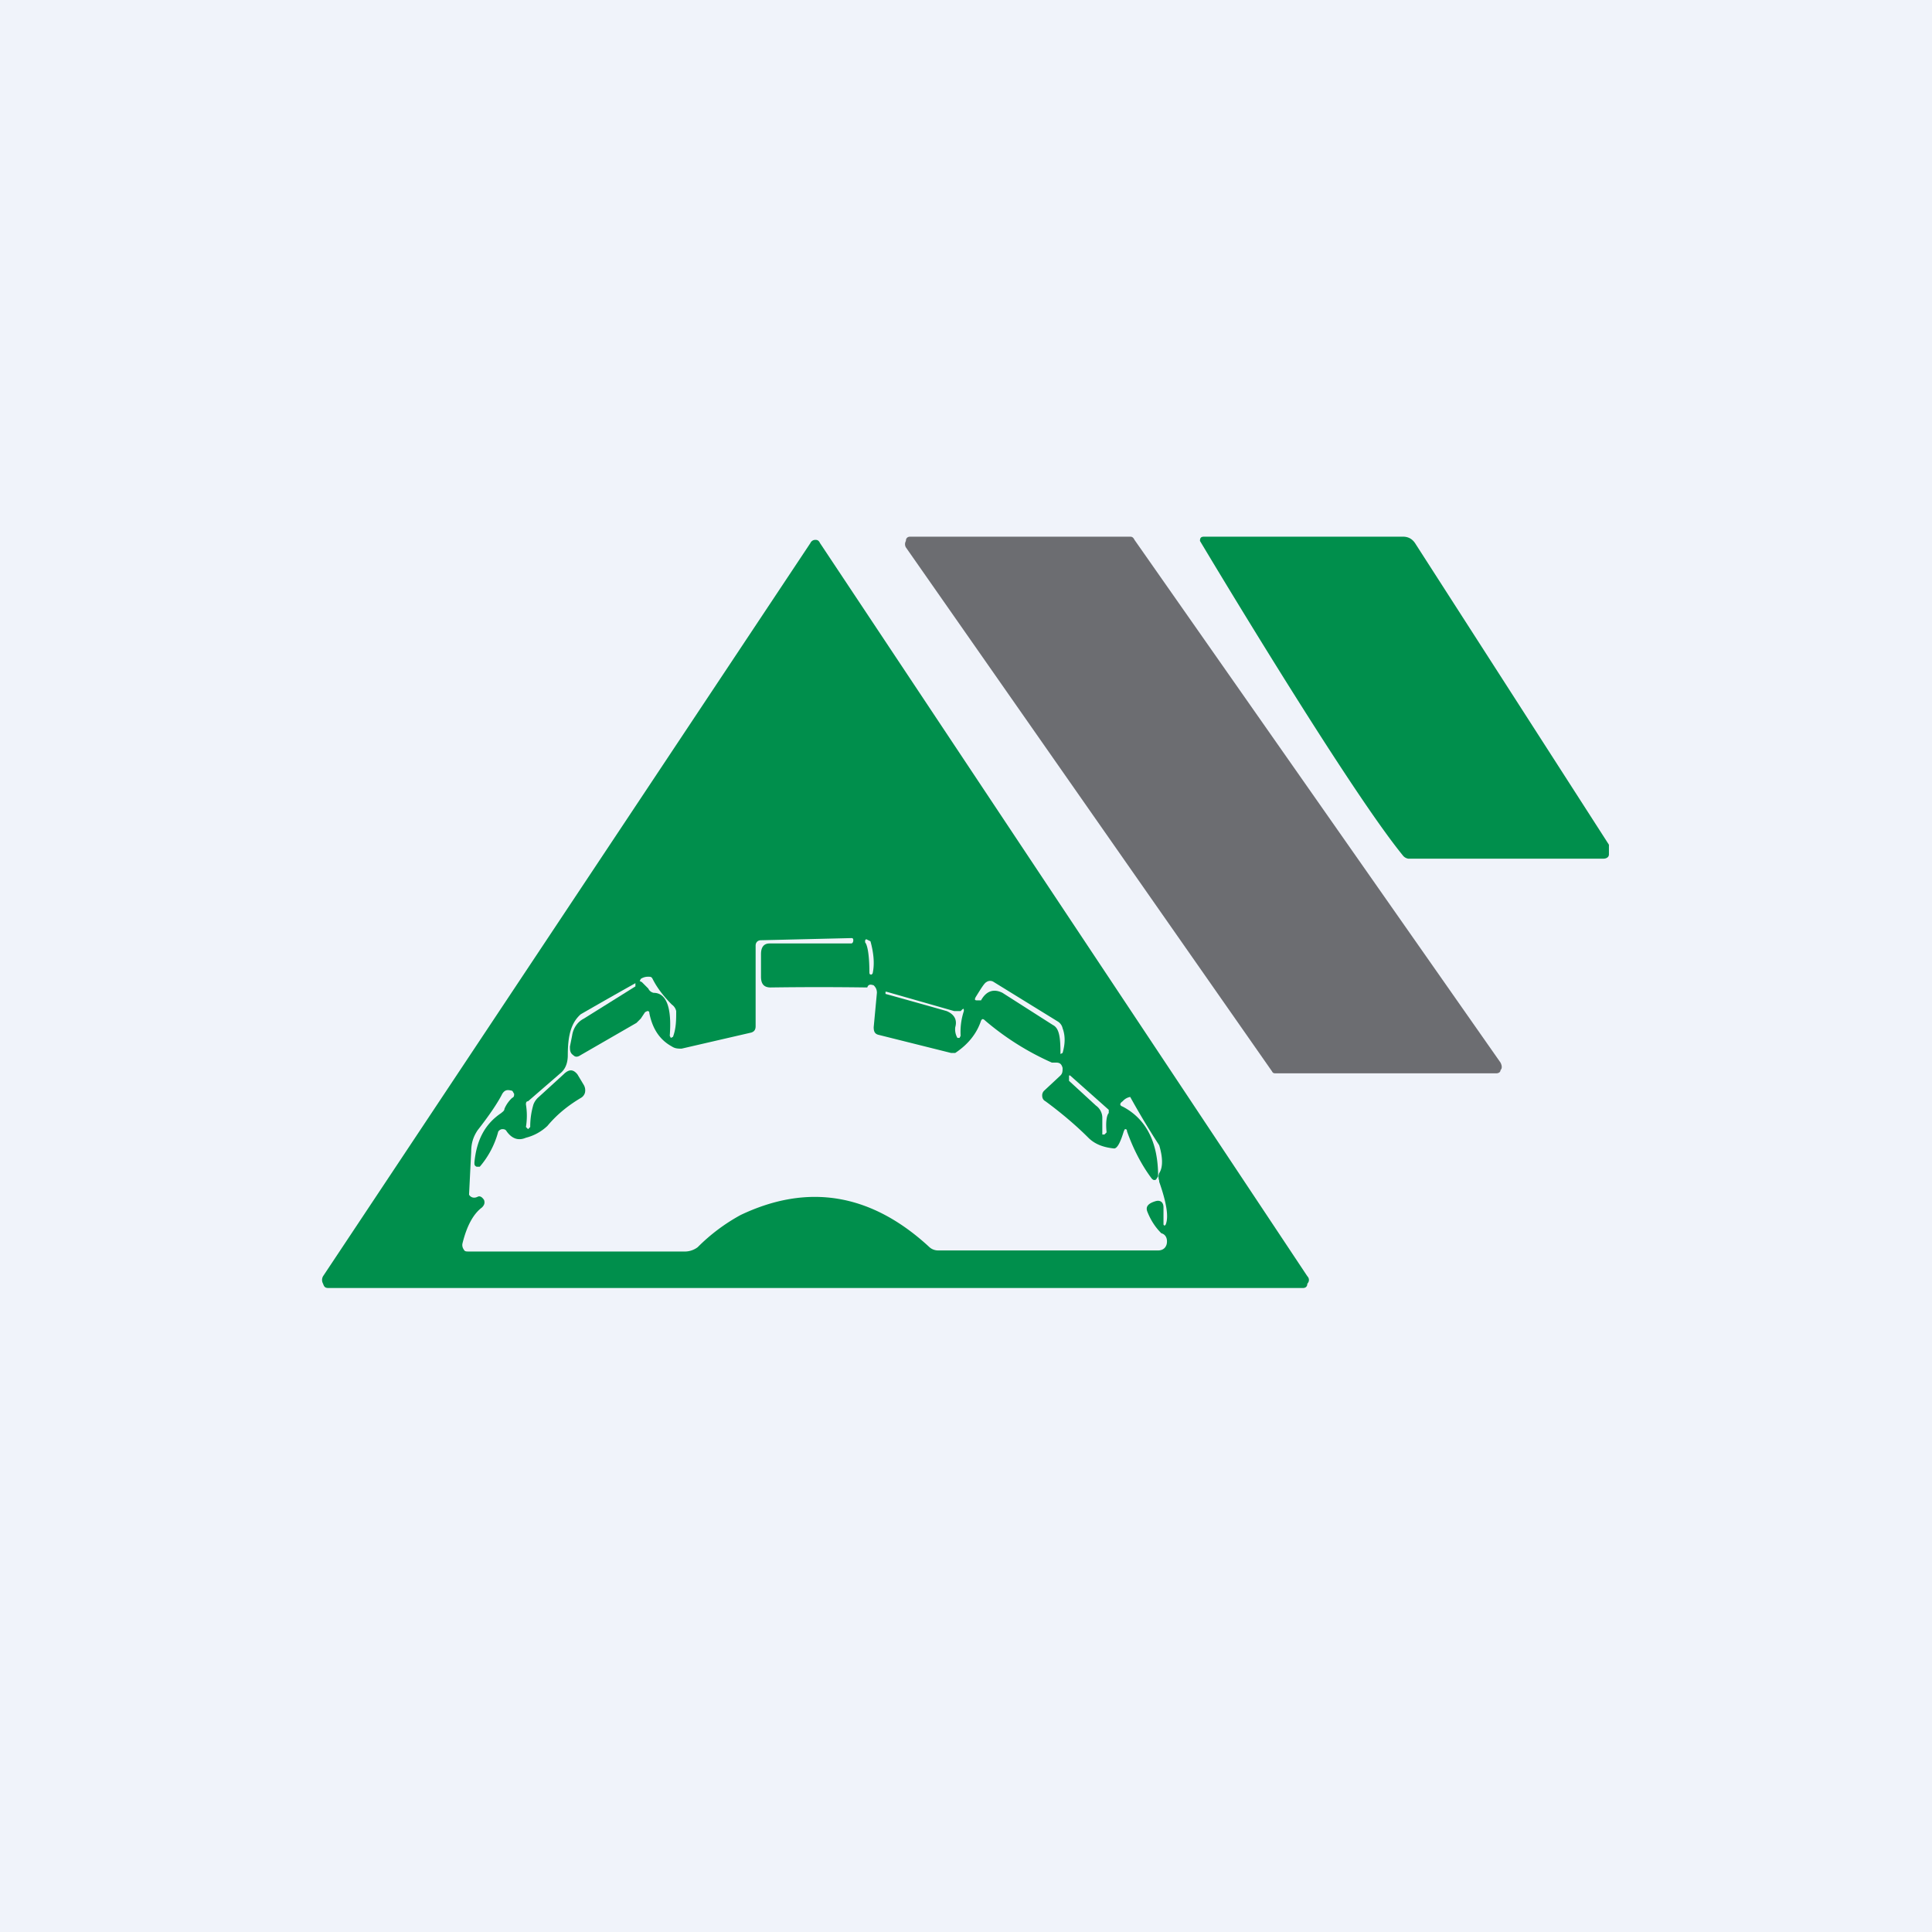<!-- by TradingView --><svg width="18" height="18" viewBox="0 0 18 18" xmlns="http://www.w3.org/2000/svg"><path fill="#F0F3FA" d="M0 0h18v18H0z"/><path d="M13.94 10h-2.05c-.02 0-.03 0-.04-.02L8.44 5.1a.06.06 0 0 1 0-.06c0-.03.02-.04.04-.04h2.05c.02 0 .03.01.04.03l3.41 4.87c.01.02.02.05 0 .07 0 .02-.02.03-.04.03Z" fill="#6C6D71"/><path d="M11.18 5.04c0-.03.01-.04.04-.04h1.85c.05 0 .09.02.12.07l1.8 2.8v.09c0 .03-.03.04-.05.04h-1.82a.08.08 0 0 1-.05-.03c-.53-.65-1.89-2.93-1.89-2.93ZM3.01 11.89l4.54-6.83a.05.05 0 0 1 .05-.03c.02 0 .03.01.04.03l4.54 6.83c.02.02.02.05 0 .07 0 .03-.02.04-.04.04H3.06c-.03 0-.04-.01-.05-.04a.07.07 0 0 1 0-.07Z" fill="#008F4C"/><path d="M7.93 8.79h-.76c-.05 0-.08.03-.08.1v.21c0 .07.03.1.09.1a31.55 31.55 0 0 1 .9 0c.01-.03.03-.03.06-.02.02.02.03.04.03.07l-.03.32c0 .04.01.06.04.07l.68.17h.04c.12-.08.2-.18.24-.3.01-.02.02-.02.04 0a2.54 2.54 0 0 0 .62.39h.04c.03 0 .05.01.06.05 0 .03 0 .05-.02.07l-.15.14a.06.06 0 0 0-.02.05c0 .02.01.04.03.05.15.11.29.23.4.34.06.06.14.09.24.1.03 0 .06-.06.09-.16l.01-.02c.01 0 .02 0 .02.02.06.17.14.32.23.44.01.01.02.02.04.01l.02-.03c0-.33-.12-.54-.33-.65-.03-.01-.03-.03 0-.05a.12.12 0 0 1 .07-.04 7.2 7.2 0 0 0 .27.45c.03.1.04.2 0 .26a.1.1 0 0 0 0 .07v.01c.07.2.09.33.06.4l-.01.01-.01-.01v-.16c0-.05-.03-.07-.07-.06-.07.02-.1.05-.08.1.04.1.09.16.13.2.04.01.06.05.05.1-.01.04-.04.06-.08.06H8.74a.12.12 0 0 1-.08-.03c-.54-.5-1.13-.6-1.76-.3a1.74 1.74 0 0 0-.4.3.2.2 0 0 1-.13.04h-2c-.03 0-.04 0-.05-.02a.07.07 0 0 1-.01-.06c.04-.16.1-.27.18-.33.02-.02.03-.04.02-.07-.02-.03-.04-.04-.06-.03-.04.02-.07 0-.08-.02l.02-.4c0-.08.02-.14.06-.2.11-.14.19-.26.23-.34.02-.03.04-.04.08-.03.02 0 .02.02.03.03 0 .02 0 .03-.02.04a.3.3 0 0 0-.07.1c0 .02-.02.03-.03.04-.15.1-.23.25-.25.46 0 .02 0 .03.02.04h.03a.83.83 0 0 0 .17-.32c0-.01.02-.03.04-.03.01 0 .03 0 .04.02.05.07.11.09.18.06a.45.45 0 0 0 .2-.11c.1-.12.21-.2.31-.26a.08.08 0 0 0 .04-.05.1.1 0 0 0-.01-.07l-.06-.1c-.04-.05-.08-.05-.13 0l-.23.21a.17.17 0 0 0-.05.07.72.72 0 0 0-.03.21l-.02.02-.02-.02a.65.65 0 0 0 0-.21c0-.01 0-.03.02-.03l.3-.26c.05-.04.07-.1.07-.17 0-.18.03-.3.12-.38a44.52 44.52 0 0 1 .51-.29v.03l-.48.3c-.06.03-.1.09-.11.16l-.02.1c0 .03 0 .06.03.08.02.02.04.02.07 0l.52-.3.04-.04.04-.06.02-.01c.01 0 .02 0 .02.02.03.15.1.25.21.31.03.02.06.02.09.02L7 9.62c.03-.01.04-.03.04-.06v-.75c0-.03.02-.05.05-.05l.84-.02c.01 0 .02 0 .02.02s-.01.03-.02.03Z" fill="#F0F3FA"/><path d="M8.1 9.06c0-.17-.02-.26-.04-.28v-.02l.01-.01.04.02c.03.11.04.21.02.3l-.01.01c-.01 0-.02 0-.02-.02ZM5.97 9.12a.12.12 0 0 1 .07-.02c.02 0 .03 0 .04.02.04.08.1.16.18.24a.1.1 0 0 1 .04.06c0 .08 0 .16-.03.24l-.02.01-.01-.02c.02-.26-.03-.4-.15-.4a.07.07 0 0 1-.05-.04l-.06-.06-.02-.01.01-.02ZM9.9 9.81l-.02.01v-.01c0-.14-.01-.23-.07-.26l-.47-.3c-.08-.04-.15-.02-.2.07H9.1c-.02 0-.02-.01-.01-.03.05-.08.08-.13.1-.14a.06.06 0 0 1 .07 0l.6.37a.1.1 0 0 1 .04.06c.03.08.02.16 0 .23ZM8.98 9.42a.62.62 0 0 0-.03.23l-.01.02h-.02a.16.16 0 0 1-.02-.1c.02-.07-.01-.12-.08-.15a81.6 81.6 0 0 0-.57-.16v-.02h.01l.63.18h.06l.01-.01c.02-.02.02-.01.02.01ZM9.97 10.02l.36.32v.03c-.02.02-.03.09-.02.18l-.02.02h-.02v-.16a.14.14 0 0 0-.06-.11l-.25-.23v-.05h.01Z" fill="#F0F3FA"/></svg>